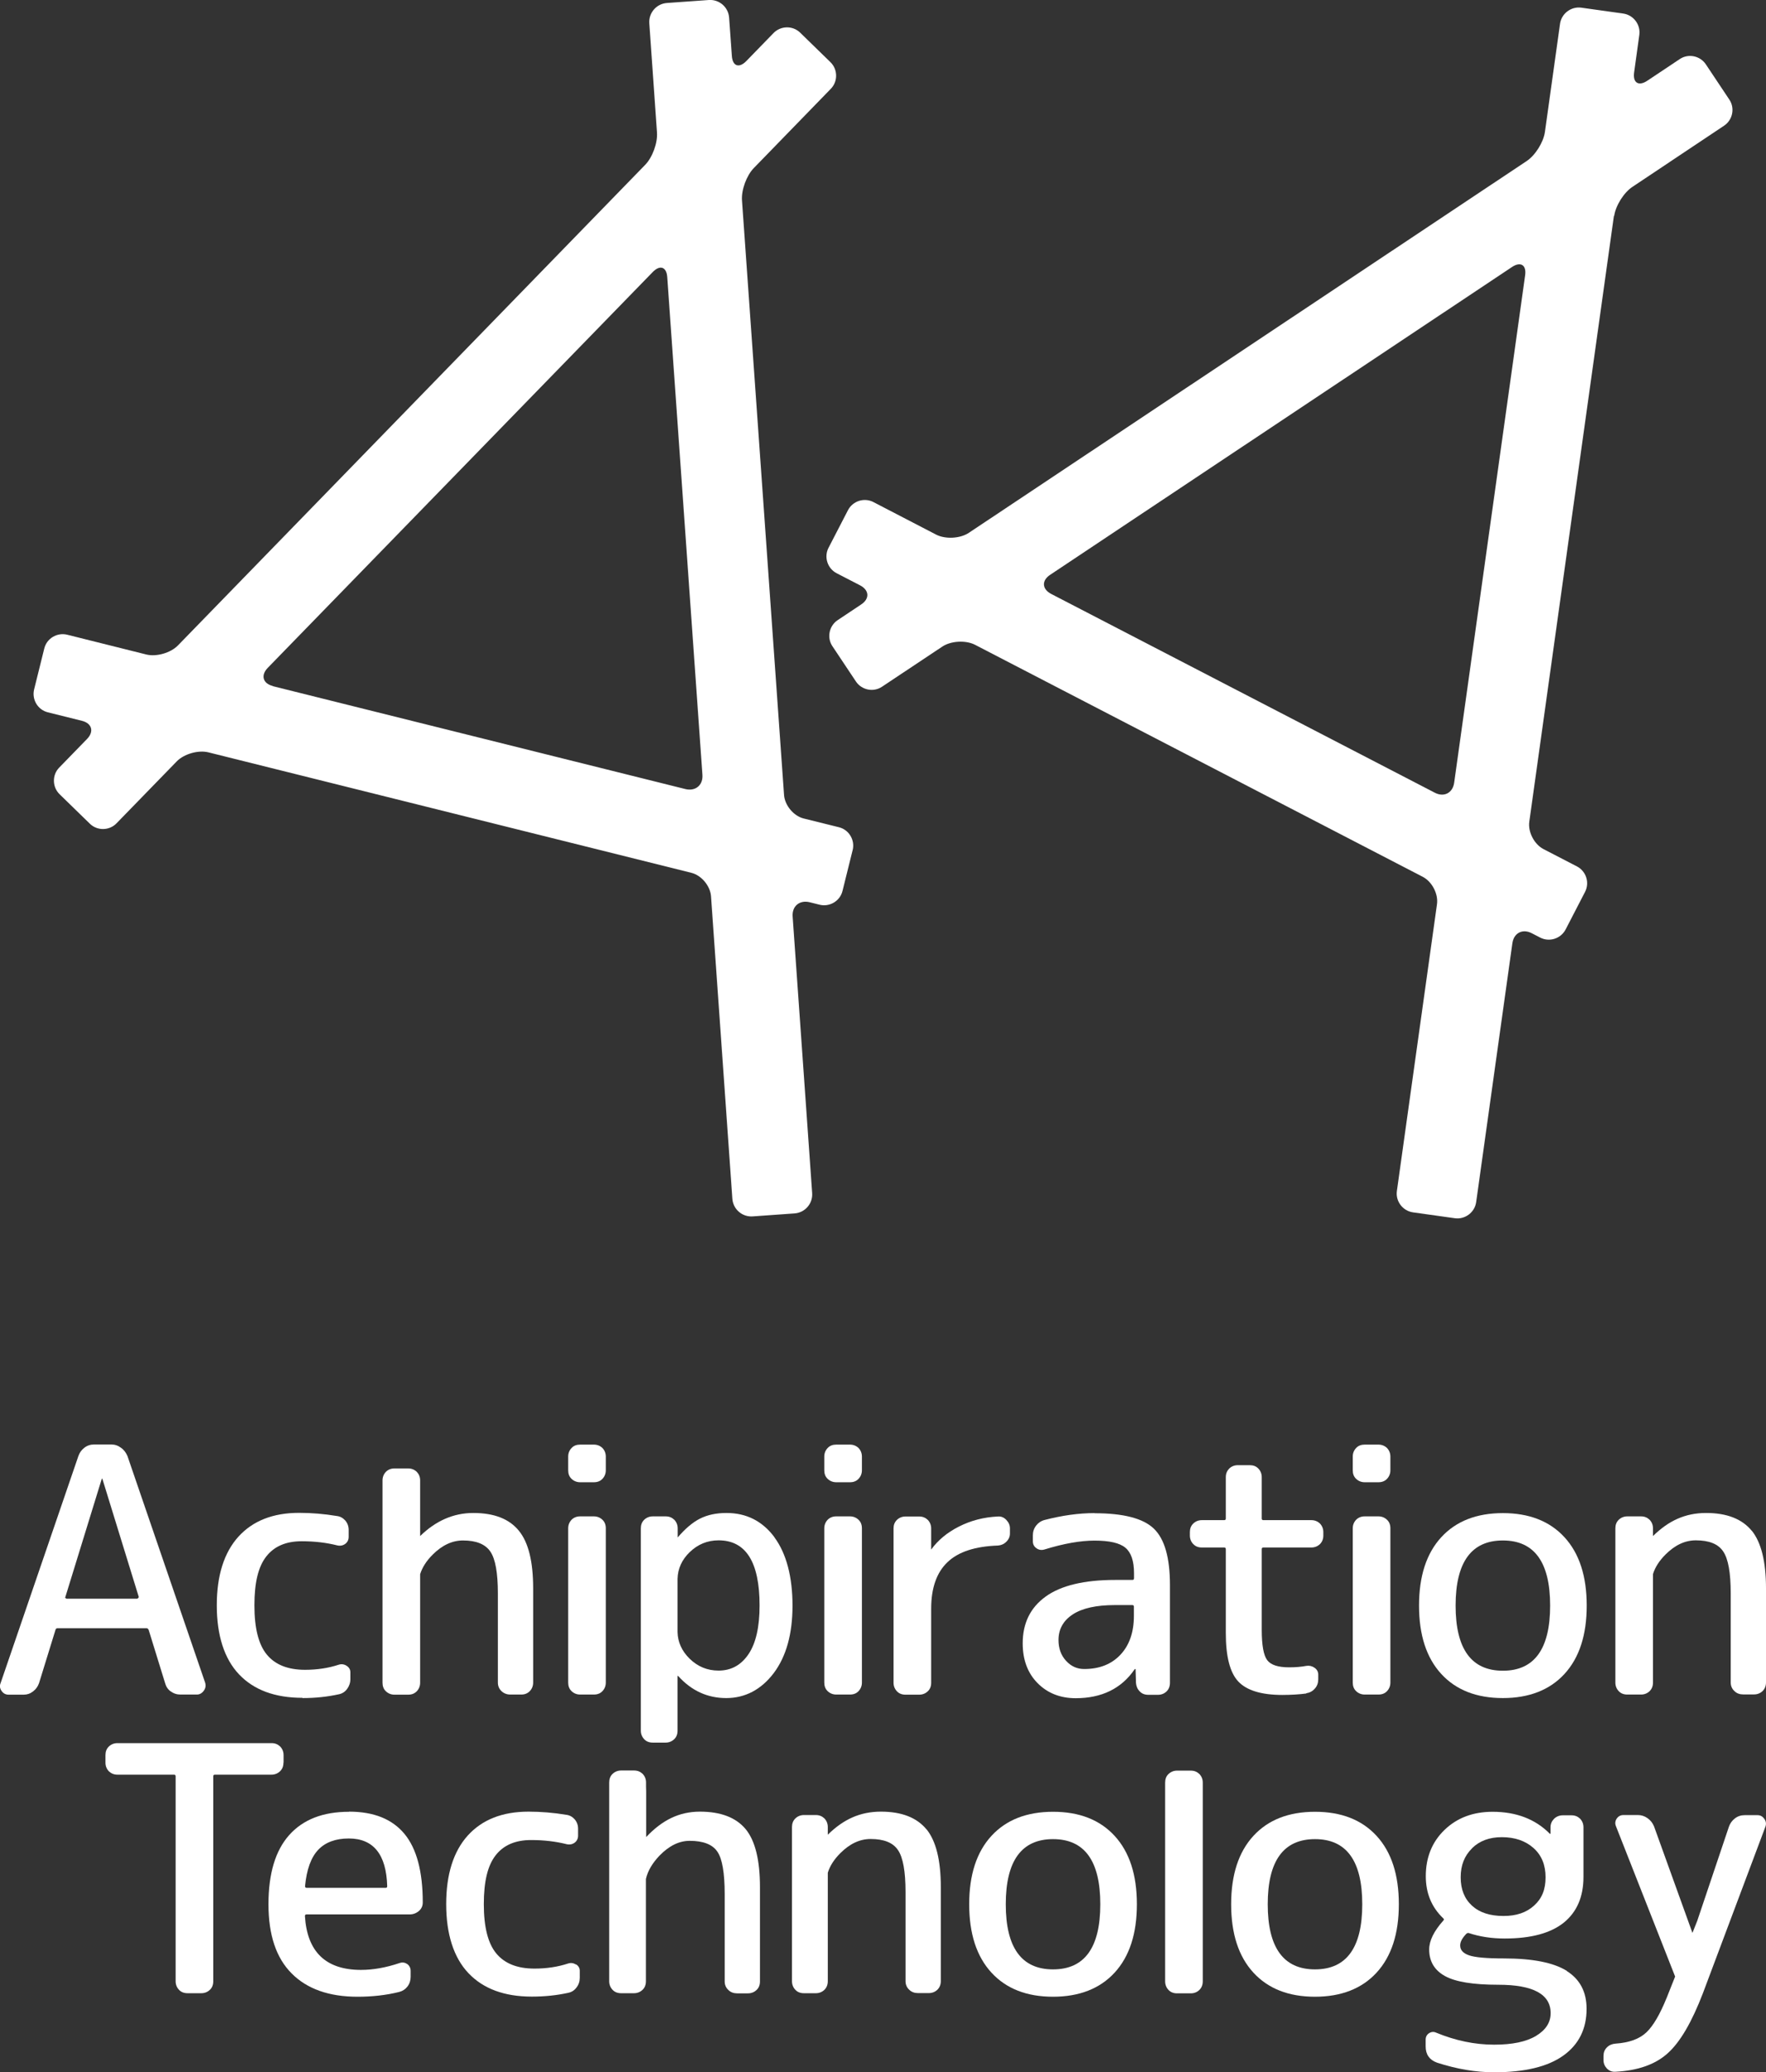 <?xml version="1.0" encoding="UTF-8"?><svg id="_レイヤー_2" xmlns="http://www.w3.org/2000/svg" viewBox="0 0 135.64 159.09"><rect x="0" y="0" width="135.64" height="159.09" fill="#333333" stroke="none"/><defs><style>.cls-1{fill:#fff;}</style></defs><g id="_レイアウト"><path class="cls-1" d="M65.49,65.27c.19-.77-.28-1.57-1.06-1.76l-2.7-.67c-.77-.19-1.45-1-1.51-1.8l-3.23-45.65c-.06-.8.35-1.92.91-2.49l5.91-6.08c.56-.57.54-1.5-.03-2.05l-2.32-2.26c-.57-.56-1.5-.54-2.05.03l-2.09,2.15c-.56.57-1.06.39-1.11-.41l-.21-2.93c-.06-.8-.75-1.4-1.55-1.35l-3.23.23c-.8.06-1.4.75-1.35,1.55l.59,8.39c.06.8-.35,1.92-.91,2.49L13.66,49.56c-.56.57-1.65.88-2.42.69l-6.08-1.52c-.77-.19-1.57.28-1.76,1.06l-.78,3.14c-.19.77.28,1.57,1.06,1.76l2.61.65c.77.19.95.82.4,1.39l-2.14,2.2c-.56.57-.54,1.5.03,2.05l2.32,2.26c.57.56,1.5.54,2.05-.03l4.63-4.76c.56-.57,1.65-.88,2.42-.69l37.1,9.25c.77.19,1.45,1,1.51,1.8l1.64,23.23c.06.8.75,1.4,1.55,1.35l3.23-.23c.8-.06,1.4-.75,1.35-1.55l-1.5-21.24c-.06-.8.53-1.29,1.31-1.1l.76.19c.77.19,1.57-.28,1.76-1.06l.78-3.14ZM20.96,52.67c-.77-.19-.95-.82-.4-1.39l29.58-30.4c.56-.57,1.06-.39,1.11.41l2.7,38.19c.06.8-.53,1.29-1.31,1.1l-31.69-7.9Z"/><path class="cls-1" d="M123.98,16.58c.11-.79.74-1.8,1.41-2.24l7.03-4.69c.66-.44.85-1.35.4-2.01l-1.8-2.7c-.44-.66-1.35-.85-2.01-.4l-2.49,1.66c-.66.44-1.12.16-1.01-.63l.4-2.89c.11-.79-.45-1.53-1.24-1.64l-3.21-.45c-.79-.11-1.53.45-1.64,1.24l-1.16,8.3c-.11.79-.74,1.8-1.41,2.24l-42.84,28.54c-.66.44-1.79.5-2.5.14l-4.82-2.5c-.71-.37-1.59-.09-1.96.62l-1.49,2.88c-.37.71-.09,1.59.62,1.96l1.8.93c.71.37.75,1.03.08,1.47l-1.8,1.2c-.66.44-.85,1.35-.4,2.01l1.8,2.7c.44.66,1.35.85,2.01.4l4.63-3.08c.66-.44,1.79-.5,2.5-.14l34.4,17.82c.71.37,1.2,1.31,1.09,2.1l-3.08,22.02c-.11.79.45,1.53,1.24,1.64l3.21.45c.79.11,1.53-.45,1.64-1.24l2.78-19.87c.11-.79.78-1.14,1.49-.77l.64.33c.71.37,1.59.09,1.96-.62l1.49-2.88c.37-.71.09-1.59-.62-1.96l-2.57-1.33c-.71-.37-1.2-1.31-1.09-2.1l6.5-46.52ZM80.74,45.6c-.71-.37-.75-1.03-.08-1.47l35.47-23.63c.66-.44,1.12-.16,1.01.63l-5.45,38.96c-.11.79-.78,1.14-1.49.77l-29.46-15.26Z"/><path class="cls-1" d="M21.78,135.33v-.58c0-.26-.09-.48-.26-.66-.18-.17-.39-.26-.66-.26h-11.84c-.26,0-.48.09-.66.26-.18.18-.26.39-.26.66v.58c0,.26.09.48.26.66.18.17.39.26.66.26h4.34c.09,0,.13.04.13.13v15.73c0,.26.09.48.26.66.17.18.39.26.66.26h1.05c.26,0,.48-.09.66-.26.18-.17.26-.39.26-.66v-15.73c0-.09.04-.13.13-.13h4.34c.26,0,.48-.09.66-.26.18-.18.26-.39.26-.66Z"/><path class="cls-1" d="M26.8,139.1c-2,0-3.53.6-4.59,1.79-1.06,1.19-1.59,2.96-1.59,5.31s.59,4.12,1.78,5.31c1.18,1.19,2.87,1.79,5.06,1.79,1.14,0,2.21-.12,3.21-.37.26-.07.47-.21.63-.42.16-.21.24-.46.24-.74v-.45c0-.23-.09-.4-.26-.53-.18-.12-.37-.15-.58-.08-1.04.35-2.03.53-2.97.53-2.7,0-4.14-1.38-4.31-4.13,0-.09.04-.13.13-.13h7.92c.26,0,.5-.09.7-.26.2-.17.3-.39.3-.66,0-2.38-.47-4.14-1.41-5.27-.94-1.13-2.35-1.7-4.25-1.7ZM29.64,144.94h-6.08c-.09,0-.13-.04-.13-.13.12-1.28.46-2.21,1.01-2.79.55-.58,1.34-.87,2.35-.87,1.89,0,2.88,1.22,2.95,3.66,0,.09-.04.13-.11.13Z"/><path class="cls-1" d="M44.24,150.83c-.19-.12-.39-.15-.61-.08-.79.26-1.65.39-2.58.39-1.32,0-2.29-.39-2.93-1.16-.64-.77-.96-2.03-.96-3.79s.3-2.97.91-3.75c.61-.78,1.51-1.17,2.72-1.17,1,0,1.91.11,2.74.32.23.05.43.01.61-.12.17-.13.26-.31.26-.54v-.53c0-.28-.09-.52-.26-.72-.18-.2-.39-.32-.66-.35-.96-.16-1.93-.24-2.89-.24-2,0-3.55.61-4.66,1.83-1.1,1.22-1.66,2.98-1.66,5.27s.57,4.1,1.71,5.3c1.14,1.2,2.76,1.8,4.87,1.8,1,0,1.93-.1,2.79-.29.26-.05.48-.19.64-.41.17-.22.25-.47.25-.75v-.53c0-.21-.1-.38-.29-.5Z"/><path class="cls-1" d="M57.26,140.42c-.74-.88-1.9-1.33-3.5-1.33s-2.9.65-4.13,1.95c0,0,0,0,0,0v-3.85s-.01.36-.01.36v-.7c0-.26-.09-.48-.26-.66-.18-.17-.39-.26-.66-.26h-.99c-.26,0-.48.09-.66.26s-.26.4-.26.66v15.26c0,.26.09.48.26.66.17.18.39.26.66.26h.98c.26,0,.48-.09.66-.26s.26-.39.26-.66v-7.85c.14-.62.49-1.21,1.04-1.79.74-.76,1.51-1.14,2.32-1.14,1.03,0,1.74.27,2.12.82.38.54.57,1.63.57,3.26v6.71c0,.26.09.48.28.66.18.18.41.26.67.26h.84c.26,0,.48-.09.66-.26.18-.17.26-.39.26-.66v-7.23c0-2.09-.37-3.57-1.1-4.46Z"/><path class="cls-1" d="M71.16,140.45c-.74-.9-1.9-1.36-3.5-1.36s-2.88.59-4.08,1.77v-.59c0-.26-.09-.48-.26-.66-.18-.17-.39-.26-.66-.26h-.91c-.26,0-.48.09-.66.26-.18.18-.26.39-.26.66v11.84c0,.26.09.48.26.66.17.18.39.26.66.26h.91c.26,0,.48-.09.66-.26.17-.17.26-.39.26-.66v-8.33c.16-.52.48-1.02.96-1.5.73-.73,1.5-1.09,2.33-1.09,1.02,0,1.72.28,2.1.85.39.57.58,1.64.58,3.22v6.84c0,.26.09.48.28.66.18.18.41.26.67.26h.84c.26,0,.48-.09.66-.26.17-.17.26-.39.26-.66v-7.23c0-2.05-.37-3.53-1.1-4.43Z"/><path class="cls-1" d="M80.88,139.1c-2.02,0-3.6.62-4.73,1.85-1.14,1.24-1.71,2.99-1.71,5.25s.57,4.01,1.71,5.25c1.14,1.24,2.72,1.85,4.73,1.85s3.6-.62,4.73-1.85c1.14-1.24,1.71-2.99,1.71-5.25s-.57-4.01-1.71-5.25c-1.14-1.24-2.72-1.85-4.73-1.85ZM80.88,151.2c-2.42,0-3.63-1.67-3.63-5s1.21-5,3.63-5,3.63,1.67,3.63,5-1.21,5-3.63,5Z"/><path class="cls-1" d="M92.12,136.2c-.18-.17-.39-.26-.66-.26h-1.05c-.26,0-.48.09-.66.26s-.26.39-.26.66v15.26c0,.26.09.48.26.66.17.18.39.26.66.26h1.05c.26,0,.48-.09.66-.26.17-.17.26-.39.26-.66v-15.26c0-.26-.09-.48-.26-.66Z"/><path class="cls-1" d="M101,139.1c-2.02,0-3.6.62-4.73,1.85-1.14,1.24-1.71,2.99-1.71,5.25s.57,4.01,1.71,5.25c1.14,1.24,2.72,1.85,4.73,1.85s3.6-.62,4.73-1.85c1.14-1.24,1.71-2.99,1.71-5.25s-.57-4.01-1.71-5.25c-1.14-1.24-2.72-1.85-4.73-1.85ZM101,151.2c-2.42,0-3.63-1.67-3.63-5s1.21-5,3.63-5,3.63,1.67,3.63,5-1.21,5-3.63,5Z"/><path class="cls-1" d="M120.35,151.32c-1.02-.64-2.63-.96-4.84-.96-1.33,0-2.23-.08-2.68-.24-.46-.16-.68-.41-.68-.76,0-.26.15-.55.45-.87.07-.07.14-.1.21-.08.84.28,1.76.42,2.76.42,2.02,0,3.53-.41,4.54-1.22,1.01-.82,1.51-1.99,1.51-3.51v-3.81c0-.26-.09-.48-.26-.66-.18-.17-.39-.26-.66-.26h-.66c-.26,0-.49.09-.67.26-.18.18-.28.39-.28.66v.47s0,.03-.03.03-.03,0-.05-.03c-1.1-1.1-2.56-1.66-4.37-1.66-1.49,0-2.72.46-3.68,1.38-.96.92-1.45,2.11-1.45,3.56,0,1.32.45,2.39,1.34,3.24.07.05.07.11,0,.18-.72.81-1.08,1.54-1.08,2.21,0,.91.4,1.59,1.21,2.04.81.45,2.17.67,4.1.67,2.68,0,4.02.73,4.02,2.18,0,.72-.38,1.3-1.13,1.75-.75.45-1.82.67-3.21.67-1.49,0-2.97-.31-4.45-.92-.19-.09-.38-.07-.55.04-.17.11-.26.28-.26.49v.53c0,.61.29,1.03.87,1.24,1.51.49,2.97.74,4.39.74,2.35,0,4.12-.43,5.31-1.28,1.19-.85,1.79-2.05,1.79-3.59,0-1.3-.51-2.27-1.53-2.91ZM113.06,141.9c.58-.57,1.34-.85,2.29-.85,1,0,1.81.28,2.43.83.62.55.93,1.3.93,2.25s-.29,1.64-.88,2.17c-.59.54-1.37.8-2.35.8-1.04,0-1.84-.26-2.42-.79-.58-.53-.87-1.25-.87-2.18s.29-1.65.87-2.22Z"/><path class="cls-1" d="M135.51,139.64c-.13-.18-.3-.28-.51-.28h-1c-.28,0-.53.08-.75.25-.22.17-.37.38-.46.64l-2.43,7.22-.37.93-2.95-8.18c-.11-.26-.27-.47-.5-.63-.23-.16-.47-.24-.74-.24h-1.1c-.23,0-.4.09-.53.28-.12.18-.14.38-.05.59l4.54,11.53-.64,1.61c-.52,1.28-1.03,2.16-1.55,2.66-.54.52-1.34.81-2.39.88-.26.02-.48.11-.66.29-.18.18-.26.39-.26.66v.32c0,.25.09.46.26.64.18.18.39.27.66.25,1.72-.09,3.06-.56,4.01-1.42.96-.86,1.85-2.39,2.7-4.6l4.81-12.81c.07-.21.04-.41-.09-.59Z"/><path class="cls-1" d="M100.33,130c.26-.04.48-.15.66-.36.18-.2.26-.44.26-.72v-.34c0-.23-.1-.41-.29-.54-.19-.13-.4-.18-.63-.14-.37.07-.81.11-1.32.11-.84,0-1.4-.18-1.68-.55-.28-.37-.42-1.15-.42-2.34v-6.18c0-.09.04-.13.13-.13h3.68c.26,0,.48-.09.66-.26.17-.17.26-.39.26-.66v-.26c0-.26-.09-.48-.26-.66-.18-.17-.4-.26-.66-.26h-3.68c-.09,0-.13-.04-.13-.13v-3.17c0-.26-.09-.48-.26-.66s-.39-.26-.66-.26h-.92c-.26,0-.48.09-.66.26-.17.18-.26.39-.26.66v3.17c0,.09-.04.13-.13.13h-1.71c-.26,0-.48.09-.66.26-.18.18-.26.39-.26.66v.26c0,.26.09.48.26.66.18.18.39.26.66.26h1.71c.09,0,.13.04.13.13v6.45c0,1.79.32,3.03.96,3.71.64.68,1.77,1.03,3.38,1.03.68,0,1.3-.04,1.84-.11Z"/><path class="cls-1" d="M134.54,117.52c-.74-.9-1.9-1.36-3.5-1.36s-2.88.59-4.08,1.77v-.59c0-.26-.09-.48-.26-.66-.18-.17-.39-.26-.66-.26h-1.05c-.26,0-.48.09-.66.26-.18.18-.26.39-.26.66v11.84c0,.26.09.48.26.66.17.18.39.26.66.26h1.05c.26,0,.48-.09.66-.26.17-.17.26-.39.26-.66v-8.33c.16-.52.48-1.02.96-1.5.73-.73,1.5-1.09,2.33-1.09,1.02,0,1.72.28,2.1.85.39.57.58,1.64.58,3.22v6.84c0,.26.09.48.28.66.18.18.41.26.67.26h.84c.26,0,.48-.09.66-.26.17-.17.26-.39.26-.66v-7.23c0-2.05-.37-3.53-1.1-4.43Z"/><path class="cls-1" d="M13.11,129.85c.22.17.47.25.75.25h1.26c.21,0,.39-.1.53-.29.14-.19.17-.39.11-.61l-5.97-17.41c-.11-.26-.27-.48-.5-.64-.23-.17-.47-.25-.74-.25h-1.32c-.28,0-.53.08-.75.25-.22.17-.37.38-.46.64L.05,129.21c-.09.21-.07.41.07.61.13.19.31.29.54.29h1.16c.26,0,.5-.08.72-.25.22-.17.37-.38.46-.64l1.26-4.08c.02-.09.07-.13.16-.13h6.84c.07,0,.12.04.16.13l1.26,4.08c.07.26.21.48.43.64ZM10.61,122.69s-.05.05-.07.05h-5.42s-.07-.02-.09-.05c-.03-.03-.03-.06-.01-.08l2.79-9.05s0-.03.03-.03.03,0,.03.03l2.79,9.05s-.01.04-.04.08Z"/><path class="cls-1" d="M23.23,130.37c1,0,1.93-.1,2.79-.29.26-.05.48-.19.64-.41s.25-.47.25-.75v-.53c0-.21-.1-.38-.29-.5-.19-.12-.39-.15-.61-.08-.79.26-1.65.39-2.58.39-1.32,0-2.29-.39-2.93-1.16-.64-.77-.96-2.03-.96-3.79s.3-2.97.91-3.75c.61-.78,1.51-1.17,2.72-1.17,1,0,1.91.11,2.74.32.23.05.43.01.61-.12.17-.13.26-.31.26-.54v-.53c0-.28-.09-.52-.26-.72-.18-.2-.39-.32-.66-.35-.96-.16-1.93-.24-2.89-.24-2,0-3.55.61-4.66,1.83-1.1,1.22-1.66,2.98-1.66,5.27s.57,4.1,1.71,5.3c1.14,1.2,2.76,1.8,4.87,1.8Z"/><path class="cls-1" d="M84.06,116.17c-1.21,0-2.49.18-3.84.53-.26.07-.48.22-.64.43-.17.22-.25.47-.25.75v.45c0,.23.09.41.28.54.18.13.39.16.62.09,1.49-.46,2.77-.68,3.84-.68,1.14,0,1.93.18,2.37.55.44.37.66,1.02.66,1.95v.39c0,.09-.04.13-.13.13h-1.32c-2.38,0-4.17.43-5.34,1.28-1.18.85-1.76,2.05-1.76,3.59,0,1.26.38,2.28,1.14,3.05.76.77,1.74,1.16,2.93,1.16,2,0,3.51-.74,4.52-2.21,0-.02.02-.03.05-.03.02,0,.03,0,.03.03l.03,1.03c.02.26.11.48.29.66.17.18.39.26.66.26h.74c.26,0,.48-.09.66-.26.17-.17.26-.39.26-.66v-7.5c0-2.1-.41-3.55-1.24-4.34-.82-.79-2.34-1.18-4.55-1.18ZM87.09,124.06c0,1.26-.35,2.26-1.04,2.99-.69.73-1.62,1.09-2.78,1.09-.54,0-1.01-.21-1.39-.63-.39-.42-.58-.96-.58-1.6,0-.82.36-1.48,1.09-1.96.73-.48,1.81-.72,3.25-.72h1.32c.09,0,.13.04.13.11v.74Z"/><path class="cls-1" d="M115.43,116.17c-2.02,0-3.6.62-4.73,1.85-1.14,1.24-1.71,2.99-1.71,5.25s.57,4.01,1.71,5.25c1.14,1.24,2.72,1.85,4.73,1.85s3.6-.62,4.73-1.85c1.14-1.24,1.71-2.99,1.71-5.25s-.57-4.01-1.71-5.25c-1.14-1.24-2.72-1.85-4.73-1.85ZM115.43,128.27c-2.42,0-3.63-1.67-3.63-5s1.21-5,3.63-5,3.63,1.67,3.63,5-1.21,5-3.63,5Z"/><path class="cls-1" d="M32.27,117.93c1.2-1.17,2.56-1.77,4.08-1.77,1.6,0,2.76.45,3.5,1.36.74.9,1.1,2.38,1.1,4.43v7.23c0,.26-.09.48-.26.66-.18.18-.39.26-.66.26h-.84c-.26,0-.49-.09-.67-.26-.18-.17-.28-.39-.28-.66v-6.84c0-1.58-.19-2.65-.58-3.22-.39-.57-1.09-.85-2.1-.85-.82,0-1.6.36-2.33,1.09-.48.48-.8.98-.96,1.5v8.33c0,.26-.09.48-.26.66-.18.18-.39.26-.66.26h-1.05c-.26,0-.48-.09-.66-.26-.18-.17-.26-.39-.26-.66v-15.53c0-.26.09-.48.26-.66.17-.17.39-.26.66-.26h1.05c.26,0,.48.09.66.26.17.18.26.39.26.66v4.28Z"/><path class="cls-1" d="M77.29,116.69c-.18-.19-.4-.28-.64-.26-1.09.05-2.09.31-3.01.78-.89.45-1.6,1.04-2.12,1.76v-1.62c0-.26-.09-.48-.26-.66-.18-.17-.39-.26-.66-.26h-1.05c-.26,0-.48.09-.66.26-.18.18-.26.39-.26.66v11.84c0,.26.09.48.26.66.17.18.39.26.66.26h1.05c.26,0,.48-.09.66-.26s.26-.39.26-.66v-5.68c0-1.59.42-2.78,1.25-3.57.83-.8,2.13-1.22,3.88-1.28.25-.02.46-.11.64-.29.18-.17.28-.39.28-.63v-.39c0-.25-.09-.46-.28-.66Z"/><path class="cls-1" d="M44.56,130.1c-.26,0-.48-.09-.66-.26-.18-.17-.26-.4-.26-.66v-11.84c0-.26.09-.48.26-.66.17-.17.39-.26.66-.26h1.05c.26,0,.48.09.66.26s.26.39.26.66v11.84c0,.26-.09.48-.26.66s-.39.26-.66.26h-1.05Z"/><path class="cls-1" d="M44.56,113.8c-.26,0-.48-.09-.66-.26-.18-.17-.26-.39-.26-.66v-1.05c0-.26.09-.48.26-.66s.39-.26.66-.26h1.05c.26,0,.48.09.66.26.17.18.26.4.26.66v1.05c0,.26-.09.48-.26.66-.17.18-.39.26-.66.26h-1.05Z"/><path class="cls-1" d="M64.23,130.1c-.26,0-.48-.09-.66-.26-.18-.17-.26-.4-.26-.66v-11.84c0-.26.09-.48.26-.66.17-.17.39-.26.66-.26h1.05c.26,0,.48.09.66.26s.26.39.26.66v11.84c0,.26-.09.48-.26.66s-.39.26-.66.26h-1.05Z"/><path class="cls-1" d="M64.23,113.8c-.26,0-.48-.09-.66-.26-.18-.17-.26-.39-.26-.66v-1.05c0-.26.09-.48.26-.66s.39-.26.66-.26h1.05c.26,0,.48.09.66.26.17.18.26.4.26.66v1.05c0,.26-.09.48-.26.66-.17.18-.39.26-.66.26h-1.05Z"/><path class="cls-1" d="M104.82,130.1c-.26,0-.48-.09-.66-.26-.18-.17-.26-.4-.26-.66v-11.84c0-.26.09-.48.26-.66.17-.17.39-.26.66-.26h1.05c.26,0,.48.09.66.26s.26.39.26.66v11.84c0,.26-.09.48-.26.66s-.39.26-.66.26h-1.05Z"/><path class="cls-1" d="M104.82,113.8c-.26,0-.48-.09-.66-.26-.18-.17-.26-.39-.26-.66v-1.05c0-.26.09-.48.26-.66s.39-.26.66-.26h1.05c.26,0,.48.09.66.26.17.18.26.4.26.66v1.05c0,.26-.09.48-.26.66-.17.18-.39.26-.66.26h-1.05Z"/><path class="cls-1" d="M59.49,118.03c-.93-1.25-2.16-1.87-3.69-1.87-.78,0-1.45.14-2.03.43-.56.28-1.14.77-1.72,1.45v-.7c0-.26-.09-.48-.26-.66-.18-.17-.39-.26-.66-.26h-.99c-.26,0-.48.09-.66.26s-.26.4-.26.66v15.53c0,.26.09.48.26.66.17.18.39.26.66.26h.98c.26,0,.48-.09.66-.26s.26-.39.26-.66v-4.19s0,0,0,0c0,0,0,0,.01,0v-.02s0,0,0,0c.02,0,.03,0,.05.03,1.02,1.12,2.24,1.68,3.68,1.68s2.68-.64,3.65-1.92c.96-1.28,1.44-3.01,1.44-5.18s-.46-3.99-1.39-5.24ZM57.49,127c-.57.84-1.33,1.26-2.3,1.26-.86,0-1.59-.3-2.22-.91-.6-.59-.91-1.27-.93-2.04v-4.1c.02-.77.33-1.46.93-2.04.62-.6,1.36-.91,2.22-.91,2.1,0,3.15,1.67,3.15,5,0,1.65-.28,2.89-.85,3.74Z"/></g></svg>
